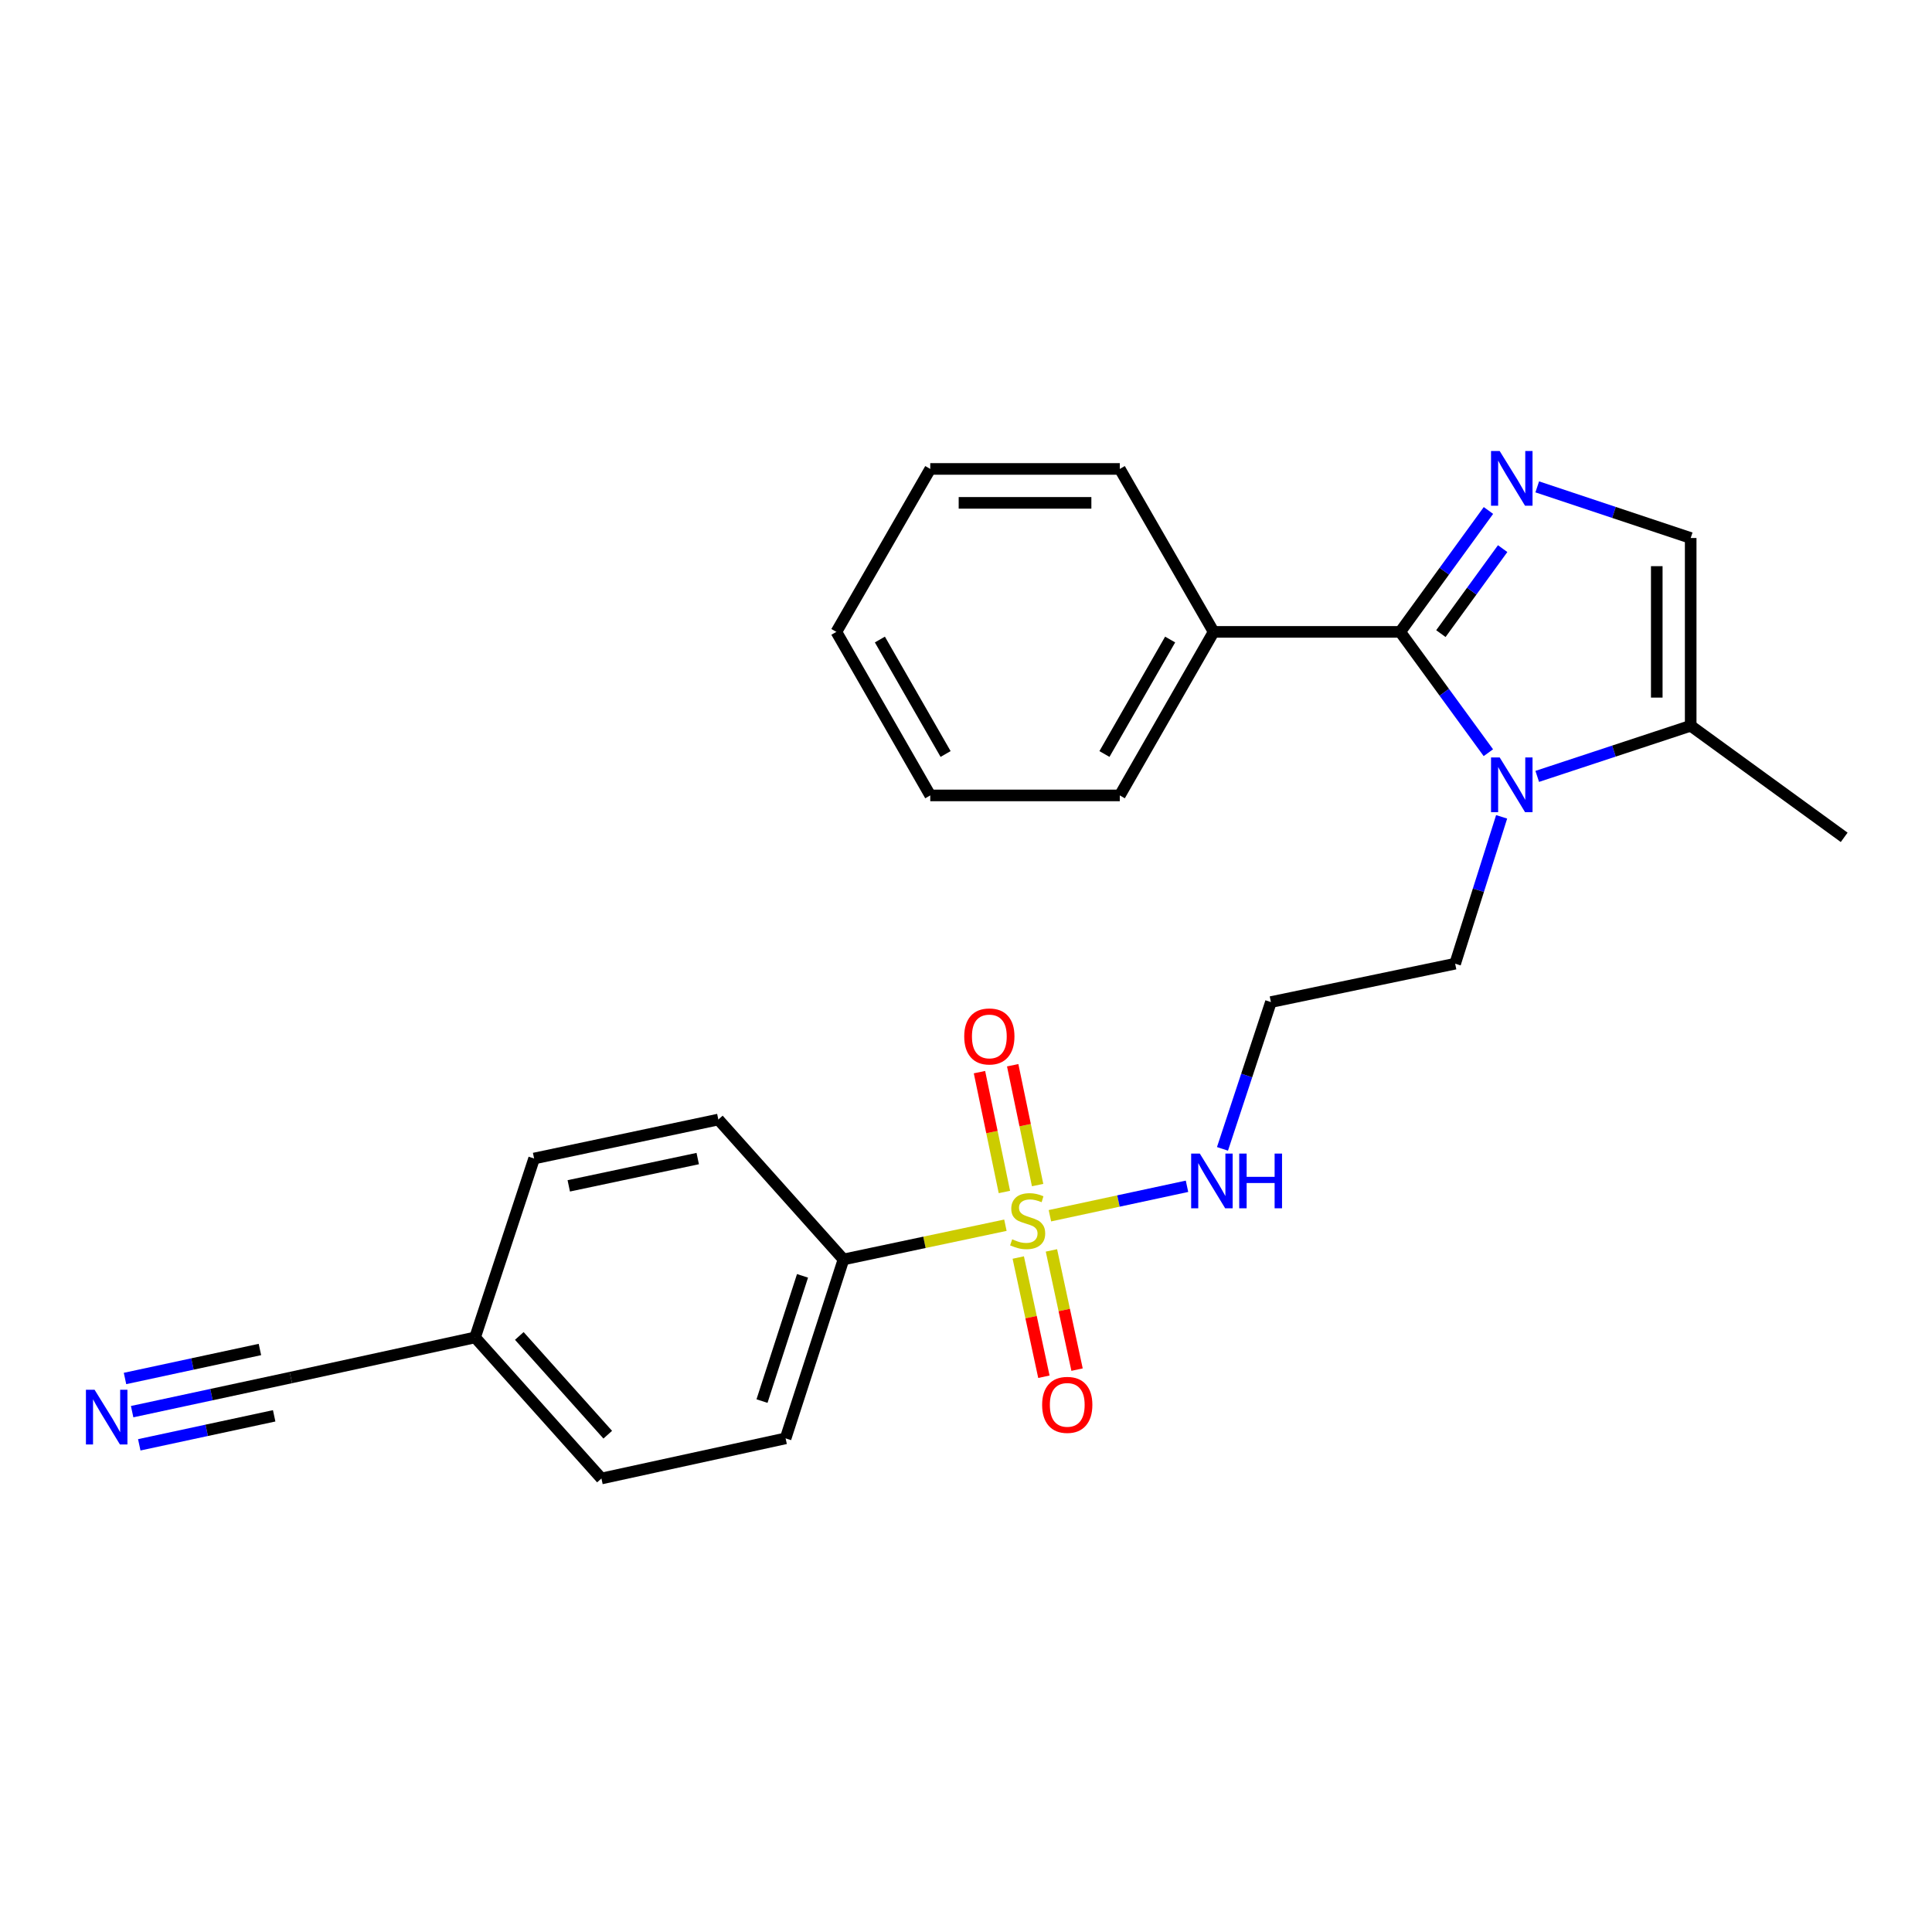 <?xml version='1.0' encoding='iso-8859-1'?>
<svg version='1.1' baseProfile='full'
              xmlns='http://www.w3.org/2000/svg'
                      xmlns:rdkit='http://www.rdkit.org/xml'
                      xmlns:xlink='http://www.w3.org/1999/xlink'
                  xml:space='preserve'
width='1000px' height='1000px' viewBox='0 0 1000 1000'>
<!-- END OF HEADER -->
<rect style='opacity:1.0;fill:#FFFFFF;stroke:none' width='1000' height='1000' x='0' y='0'> </rect>
<path class='bond-5' d='M 520.397,634.17 L 478.491,643.03' style='fill:none;fill-rule:evenodd;stroke:#CCCC00;stroke-width:6px;stroke-linecap:butt;stroke-linejoin:miter;stroke-opacity:1' />
<path class='bond-5' d='M 478.491,643.03 L 436.585,651.89' style='fill:none;fill-rule:evenodd;stroke:#000000;stroke-width:6px;stroke-linecap:butt;stroke-linejoin:miter;stroke-opacity:1' />
<path class='bond-7' d='M 537.065,613.393 L 530.615,582.378' style='fill:none;fill-rule:evenodd;stroke:#CCCC00;stroke-width:6px;stroke-linecap:butt;stroke-linejoin:miter;stroke-opacity:1' />
<path class='bond-7' d='M 530.615,582.378 L 524.165,551.364' style='fill:none;fill-rule:evenodd;stroke:#FF0000;stroke-width:6px;stroke-linecap:butt;stroke-linejoin:miter;stroke-opacity:1' />
<path class='bond-7' d='M 519.874,616.969 L 513.424,585.954' style='fill:none;fill-rule:evenodd;stroke:#CCCC00;stroke-width:6px;stroke-linecap:butt;stroke-linejoin:miter;stroke-opacity:1' />
<path class='bond-7' d='M 513.424,585.954 L 506.973,554.939' style='fill:none;fill-rule:evenodd;stroke:#FF0000;stroke-width:6px;stroke-linecap:butt;stroke-linejoin:miter;stroke-opacity:1' />
<path class='bond-8' d='M 527.052,650.899 L 533.685,681.751' style='fill:none;fill-rule:evenodd;stroke:#CCCC00;stroke-width:6px;stroke-linecap:butt;stroke-linejoin:miter;stroke-opacity:1' />
<path class='bond-8' d='M 533.685,681.751 L 540.317,712.603' style='fill:none;fill-rule:evenodd;stroke:#FF0000;stroke-width:6px;stroke-linecap:butt;stroke-linejoin:miter;stroke-opacity:1' />
<path class='bond-8' d='M 544.219,647.208 L 550.852,678.061' style='fill:none;fill-rule:evenodd;stroke:#CCCC00;stroke-width:6px;stroke-linecap:butt;stroke-linejoin:miter;stroke-opacity:1' />
<path class='bond-8' d='M 550.852,678.061 L 557.485,708.913' style='fill:none;fill-rule:evenodd;stroke:#FF0000;stroke-width:6px;stroke-linecap:butt;stroke-linejoin:miter;stroke-opacity:1' />
<path class='bond-10' d='M 543.431,629.261 L 578.913,621.64' style='fill:none;fill-rule:evenodd;stroke:#CCCC00;stroke-width:6px;stroke-linecap:butt;stroke-linejoin:miter;stroke-opacity:1' />
<path class='bond-10' d='M 578.913,621.64 L 614.395,614.018' style='fill:none;fill-rule:evenodd;stroke:#0000FF;stroke-width:6px;stroke-linecap:butt;stroke-linejoin:miter;stroke-opacity:1' />
<path class='bond-0' d='M 724.743,327.063 L 747.559,358.33' style='fill:none;fill-rule:evenodd;stroke:#000000;stroke-width:6px;stroke-linecap:butt;stroke-linejoin:miter;stroke-opacity:1' />
<path class='bond-0' d='M 747.559,358.33 L 770.374,389.597' style='fill:none;fill-rule:evenodd;stroke:#0000FF;stroke-width:6px;stroke-linecap:butt;stroke-linejoin:miter;stroke-opacity:1' />
<path class='bond-1' d='M 724.743,327.063 L 747.58,295.643' style='fill:none;fill-rule:evenodd;stroke:#000000;stroke-width:6px;stroke-linecap:butt;stroke-linejoin:miter;stroke-opacity:1' />
<path class='bond-1' d='M 747.58,295.643 L 770.417,264.222' style='fill:none;fill-rule:evenodd;stroke:#0000FF;stroke-width:6px;stroke-linecap:butt;stroke-linejoin:miter;stroke-opacity:1' />
<path class='bond-1' d='M 745.798,327.96 L 761.784,305.966' style='fill:none;fill-rule:evenodd;stroke:#000000;stroke-width:6px;stroke-linecap:butt;stroke-linejoin:miter;stroke-opacity:1' />
<path class='bond-1' d='M 761.784,305.966 L 777.77,283.972' style='fill:none;fill-rule:evenodd;stroke:#0000FF;stroke-width:6px;stroke-linecap:butt;stroke-linejoin:miter;stroke-opacity:1' />
<path class='bond-11' d='M 724.743,327.063 L 628.177,327.063' style='fill:none;fill-rule:evenodd;stroke:#000000;stroke-width:6px;stroke-linecap:butt;stroke-linejoin:miter;stroke-opacity:1' />
<path class='bond-26' d='M 795.674,252 L 835.387,265.236' style='fill:none;fill-rule:evenodd;stroke:#0000FF;stroke-width:6px;stroke-linecap:butt;stroke-linejoin:miter;stroke-opacity:1' />
<path class='bond-26' d='M 835.387,265.236 L 875.099,278.472' style='fill:none;fill-rule:evenodd;stroke:#000000;stroke-width:6px;stroke-linecap:butt;stroke-linejoin:miter;stroke-opacity:1' />
<path class='bond-2' d='M 777.242,422.794 L 765.211,460.798' style='fill:none;fill-rule:evenodd;stroke:#0000FF;stroke-width:6px;stroke-linecap:butt;stroke-linejoin:miter;stroke-opacity:1' />
<path class='bond-2' d='M 765.211,460.798 L 753.179,498.802' style='fill:none;fill-rule:evenodd;stroke:#000000;stroke-width:6px;stroke-linecap:butt;stroke-linejoin:miter;stroke-opacity:1' />
<path class='bond-4' d='M 795.672,401.858 L 835.385,388.756' style='fill:none;fill-rule:evenodd;stroke:#0000FF;stroke-width:6px;stroke-linecap:butt;stroke-linejoin:miter;stroke-opacity:1' />
<path class='bond-4' d='M 835.385,388.756 L 875.099,375.653' style='fill:none;fill-rule:evenodd;stroke:#000000;stroke-width:6px;stroke-linecap:butt;stroke-linejoin:miter;stroke-opacity:1' />
<path class='bond-3' d='M 875.099,278.472 L 875.099,375.653' style='fill:none;fill-rule:evenodd;stroke:#000000;stroke-width:6px;stroke-linecap:butt;stroke-linejoin:miter;stroke-opacity:1' />
<path class='bond-3' d='M 857.54,293.049 L 857.54,361.076' style='fill:none;fill-rule:evenodd;stroke:#000000;stroke-width:6px;stroke-linecap:butt;stroke-linejoin:miter;stroke-opacity:1' />
<path class='bond-19' d='M 875.099,375.653 L 954.545,433.404' style='fill:none;fill-rule:evenodd;stroke:#000000;stroke-width:6px;stroke-linecap:butt;stroke-linejoin:miter;stroke-opacity:1' />
<path class='bond-13' d='M 436.585,651.89 L 406.627,744.496' style='fill:none;fill-rule:evenodd;stroke:#000000;stroke-width:6px;stroke-linecap:butt;stroke-linejoin:miter;stroke-opacity:1' />
<path class='bond-13' d='M 415.385,660.376 L 394.414,725.2' style='fill:none;fill-rule:evenodd;stroke:#000000;stroke-width:6px;stroke-linecap:butt;stroke-linejoin:miter;stroke-opacity:1' />
<path class='bond-14' d='M 436.585,651.89 L 371.811,579.468' style='fill:none;fill-rule:evenodd;stroke:#000000;stroke-width:6px;stroke-linecap:butt;stroke-linejoin:miter;stroke-opacity:1' />
<path class='bond-6' d='M 68.395,730.67 L 109.47,721.843' style='fill:none;fill-rule:evenodd;stroke:#0000FF;stroke-width:6px;stroke-linecap:butt;stroke-linejoin:miter;stroke-opacity:1' />
<path class='bond-6' d='M 109.47,721.843 L 150.545,713.016' style='fill:none;fill-rule:evenodd;stroke:#000000;stroke-width:6px;stroke-linecap:butt;stroke-linejoin:miter;stroke-opacity:1' />
<path class='bond-6' d='M 72.084,747.837 L 106.998,740.334' style='fill:none;fill-rule:evenodd;stroke:#0000FF;stroke-width:6px;stroke-linecap:butt;stroke-linejoin:miter;stroke-opacity:1' />
<path class='bond-6' d='M 106.998,740.334 L 141.911,732.831' style='fill:none;fill-rule:evenodd;stroke:#000000;stroke-width:6px;stroke-linecap:butt;stroke-linejoin:miter;stroke-opacity:1' />
<path class='bond-6' d='M 64.705,713.502 L 99.619,706' style='fill:none;fill-rule:evenodd;stroke:#0000FF;stroke-width:6px;stroke-linecap:butt;stroke-linejoin:miter;stroke-opacity:1' />
<path class='bond-6' d='M 99.619,706 L 134.533,698.497' style='fill:none;fill-rule:evenodd;stroke:#000000;stroke-width:6px;stroke-linecap:butt;stroke-linejoin:miter;stroke-opacity:1' />
<path class='bond-9' d='M 150.545,713.016 L 245.901,692.247' style='fill:none;fill-rule:evenodd;stroke:#000000;stroke-width:6px;stroke-linecap:butt;stroke-linejoin:miter;stroke-opacity:1' />
<path class='bond-12' d='M 632.755,594.653 L 645.289,556.663' style='fill:none;fill-rule:evenodd;stroke:#0000FF;stroke-width:6px;stroke-linecap:butt;stroke-linejoin:miter;stroke-opacity:1' />
<path class='bond-12' d='M 645.289,556.663 L 657.823,518.673' style='fill:none;fill-rule:evenodd;stroke:#000000;stroke-width:6px;stroke-linecap:butt;stroke-linejoin:miter;stroke-opacity:1' />
<path class='bond-20' d='M 628.177,327.063 L 579.606,411.708' style='fill:none;fill-rule:evenodd;stroke:#000000;stroke-width:6px;stroke-linecap:butt;stroke-linejoin:miter;stroke-opacity:1' />
<path class='bond-20' d='M 605.661,331.02 L 571.661,390.272' style='fill:none;fill-rule:evenodd;stroke:#000000;stroke-width:6px;stroke-linecap:butt;stroke-linejoin:miter;stroke-opacity:1' />
<path class='bond-21' d='M 628.177,327.063 L 579.606,242.719' style='fill:none;fill-rule:evenodd;stroke:#000000;stroke-width:6px;stroke-linecap:butt;stroke-linejoin:miter;stroke-opacity:1' />
<path class='bond-15' d='M 657.823,518.673 L 753.179,498.802' style='fill:none;fill-rule:evenodd;stroke:#000000;stroke-width:6px;stroke-linecap:butt;stroke-linejoin:miter;stroke-opacity:1' />
<path class='bond-17' d='M 406.627,744.496 L 311.3,765.264' style='fill:none;fill-rule:evenodd;stroke:#000000;stroke-width:6px;stroke-linecap:butt;stroke-linejoin:miter;stroke-opacity:1' />
<path class='bond-18' d='M 371.811,579.468 L 276.454,599.641' style='fill:none;fill-rule:evenodd;stroke:#000000;stroke-width:6px;stroke-linecap:butt;stroke-linejoin:miter;stroke-opacity:1' />
<path class='bond-18' d='M 361.142,599.673 L 294.392,613.794' style='fill:none;fill-rule:evenodd;stroke:#000000;stroke-width:6px;stroke-linecap:butt;stroke-linejoin:miter;stroke-opacity:1' />
<path class='bond-16' d='M 245.901,692.247 L 276.454,599.641' style='fill:none;fill-rule:evenodd;stroke:#000000;stroke-width:6px;stroke-linecap:butt;stroke-linejoin:miter;stroke-opacity:1' />
<path class='bond-25' d='M 245.901,692.247 L 311.3,765.264' style='fill:none;fill-rule:evenodd;stroke:#000000;stroke-width:6px;stroke-linecap:butt;stroke-linejoin:miter;stroke-opacity:1' />
<path class='bond-25' d='M 268.791,691.485 L 314.57,742.597' style='fill:none;fill-rule:evenodd;stroke:#000000;stroke-width:6px;stroke-linecap:butt;stroke-linejoin:miter;stroke-opacity:1' />
<path class='bond-23' d='M 579.606,411.708 L 481.498,411.708' style='fill:none;fill-rule:evenodd;stroke:#000000;stroke-width:6px;stroke-linecap:butt;stroke-linejoin:miter;stroke-opacity:1' />
<path class='bond-22' d='M 579.606,242.719 L 481.498,242.719' style='fill:none;fill-rule:evenodd;stroke:#000000;stroke-width:6px;stroke-linecap:butt;stroke-linejoin:miter;stroke-opacity:1' />
<path class='bond-22' d='M 564.89,260.279 L 496.214,260.279' style='fill:none;fill-rule:evenodd;stroke:#000000;stroke-width:6px;stroke-linecap:butt;stroke-linejoin:miter;stroke-opacity:1' />
<path class='bond-24' d='M 481.498,242.719 L 432.908,327.063' style='fill:none;fill-rule:evenodd;stroke:#000000;stroke-width:6px;stroke-linecap:butt;stroke-linejoin:miter;stroke-opacity:1' />
<path class='bond-27' d='M 481.498,411.708 L 432.908,327.063' style='fill:none;fill-rule:evenodd;stroke:#000000;stroke-width:6px;stroke-linecap:butt;stroke-linejoin:miter;stroke-opacity:1' />
<path class='bond-27' d='M 489.438,390.269 L 455.425,331.018' style='fill:none;fill-rule:evenodd;stroke:#000000;stroke-width:6px;stroke-linecap:butt;stroke-linejoin:miter;stroke-opacity:1' />
<path  class='atom-0' d='M 523.913 641.456
Q 524.233 641.576, 525.553 642.136
Q 526.873 642.696, 528.313 643.056
Q 529.793 643.376, 531.233 643.376
Q 533.913 643.376, 535.473 642.096
Q 537.033 640.776, 537.033 638.496
Q 537.033 636.936, 536.233 635.976
Q 535.473 635.016, 534.273 634.496
Q 533.073 633.976, 531.073 633.376
Q 528.553 632.616, 527.033 631.896
Q 525.553 631.176, 524.473 629.656
Q 523.433 628.136, 523.433 625.576
Q 523.433 622.016, 525.833 619.816
Q 528.273 617.616, 533.073 617.616
Q 536.353 617.616, 540.073 619.176
L 539.153 622.256
Q 535.753 620.856, 533.193 620.856
Q 530.433 620.856, 528.913 622.016
Q 527.393 623.136, 527.433 625.096
Q 527.433 626.616, 528.193 627.536
Q 528.993 628.456, 530.113 628.976
Q 531.273 629.496, 533.193 630.096
Q 535.753 630.896, 537.273 631.696
Q 538.793 632.496, 539.873 634.136
Q 540.993 635.736, 540.993 638.496
Q 540.993 642.416, 538.353 644.536
Q 535.753 646.616, 531.393 646.616
Q 528.873 646.616, 526.953 646.056
Q 525.073 645.536, 522.833 644.616
L 523.913 641.456
' fill='#CCCC00'/>
<path  class='atom-2' d='M 776.234 233.447
L 785.514 248.447
Q 786.434 249.927, 787.914 252.607
Q 789.394 255.287, 789.474 255.447
L 789.474 233.447
L 793.234 233.447
L 793.234 261.767
L 789.354 261.767
L 779.394 245.367
Q 778.234 243.447, 776.994 241.247
Q 775.794 239.047, 775.434 238.367
L 775.434 261.767
L 771.754 261.767
L 771.754 233.447
L 776.234 233.447
' fill='#0000FF'/>
<path  class='atom-3' d='M 776.234 392.046
L 785.514 407.046
Q 786.434 408.526, 787.914 411.206
Q 789.394 413.886, 789.474 414.046
L 789.474 392.046
L 793.234 392.046
L 793.234 420.366
L 789.354 420.366
L 779.394 403.966
Q 778.234 402.046, 776.994 399.846
Q 775.794 397.646, 775.434 396.966
L 775.434 420.366
L 771.754 420.366
L 771.754 392.046
L 776.234 392.046
' fill='#0000FF'/>
<path  class='atom-7' d='M 48.957 719.342
L 58.237 734.342
Q 59.157 735.822, 60.637 738.502
Q 62.117 741.182, 62.197 741.342
L 62.197 719.342
L 65.957 719.342
L 65.957 747.662
L 62.077 747.662
L 52.117 731.262
Q 50.957 729.342, 49.717 727.142
Q 48.517 724.942, 48.157 724.262
L 48.157 747.662
L 44.477 747.662
L 44.477 719.342
L 48.957 719.342
' fill='#0000FF'/>
<path  class='atom-8' d='M 499.081 536.459
Q 499.081 529.659, 502.441 525.859
Q 505.801 522.059, 512.081 522.059
Q 518.361 522.059, 521.721 525.859
Q 525.081 529.659, 525.081 536.459
Q 525.081 543.339, 521.681 547.259
Q 518.281 551.139, 512.081 551.139
Q 505.841 551.139, 502.441 547.259
Q 499.081 543.379, 499.081 536.459
M 512.081 547.939
Q 516.401 547.939, 518.721 545.059
Q 521.081 542.139, 521.081 536.459
Q 521.081 530.899, 518.721 528.099
Q 516.401 525.259, 512.081 525.259
Q 507.761 525.259, 505.401 528.059
Q 503.081 530.859, 503.081 536.459
Q 503.081 542.179, 505.401 545.059
Q 507.761 547.939, 512.081 547.939
' fill='#FF0000'/>
<path  class='atom-9' d='M 539.408 727.153
Q 539.408 720.353, 542.768 716.553
Q 546.128 712.753, 552.408 712.753
Q 558.688 712.753, 562.048 716.553
Q 565.408 720.353, 565.408 727.153
Q 565.408 734.033, 562.008 737.953
Q 558.608 741.833, 552.408 741.833
Q 546.168 741.833, 542.768 737.953
Q 539.408 734.073, 539.408 727.153
M 552.408 738.633
Q 556.728 738.633, 559.048 735.753
Q 561.408 732.833, 561.408 727.153
Q 561.408 721.593, 559.048 718.793
Q 556.728 715.953, 552.408 715.953
Q 548.088 715.953, 545.728 718.753
Q 543.408 721.553, 543.408 727.153
Q 543.408 732.873, 545.728 735.753
Q 548.088 738.633, 552.408 738.633
' fill='#FF0000'/>
<path  class='atom-11' d='M 621.019 597.09
L 630.299 612.09
Q 631.219 613.57, 632.699 616.25
Q 634.179 618.93, 634.259 619.09
L 634.259 597.09
L 638.019 597.09
L 638.019 625.41
L 634.139 625.41
L 624.179 609.01
Q 623.019 607.09, 621.779 604.89
Q 620.579 602.69, 620.219 602.01
L 620.219 625.41
L 616.539 625.41
L 616.539 597.09
L 621.019 597.09
' fill='#0000FF'/>
<path  class='atom-11' d='M 641.419 597.09
L 645.259 597.09
L 645.259 609.13
L 659.739 609.13
L 659.739 597.09
L 663.579 597.09
L 663.579 625.41
L 659.739 625.41
L 659.739 612.33
L 645.259 612.33
L 645.259 625.41
L 641.419 625.41
L 641.419 597.09
' fill='#0000FF'/>
</svg>
